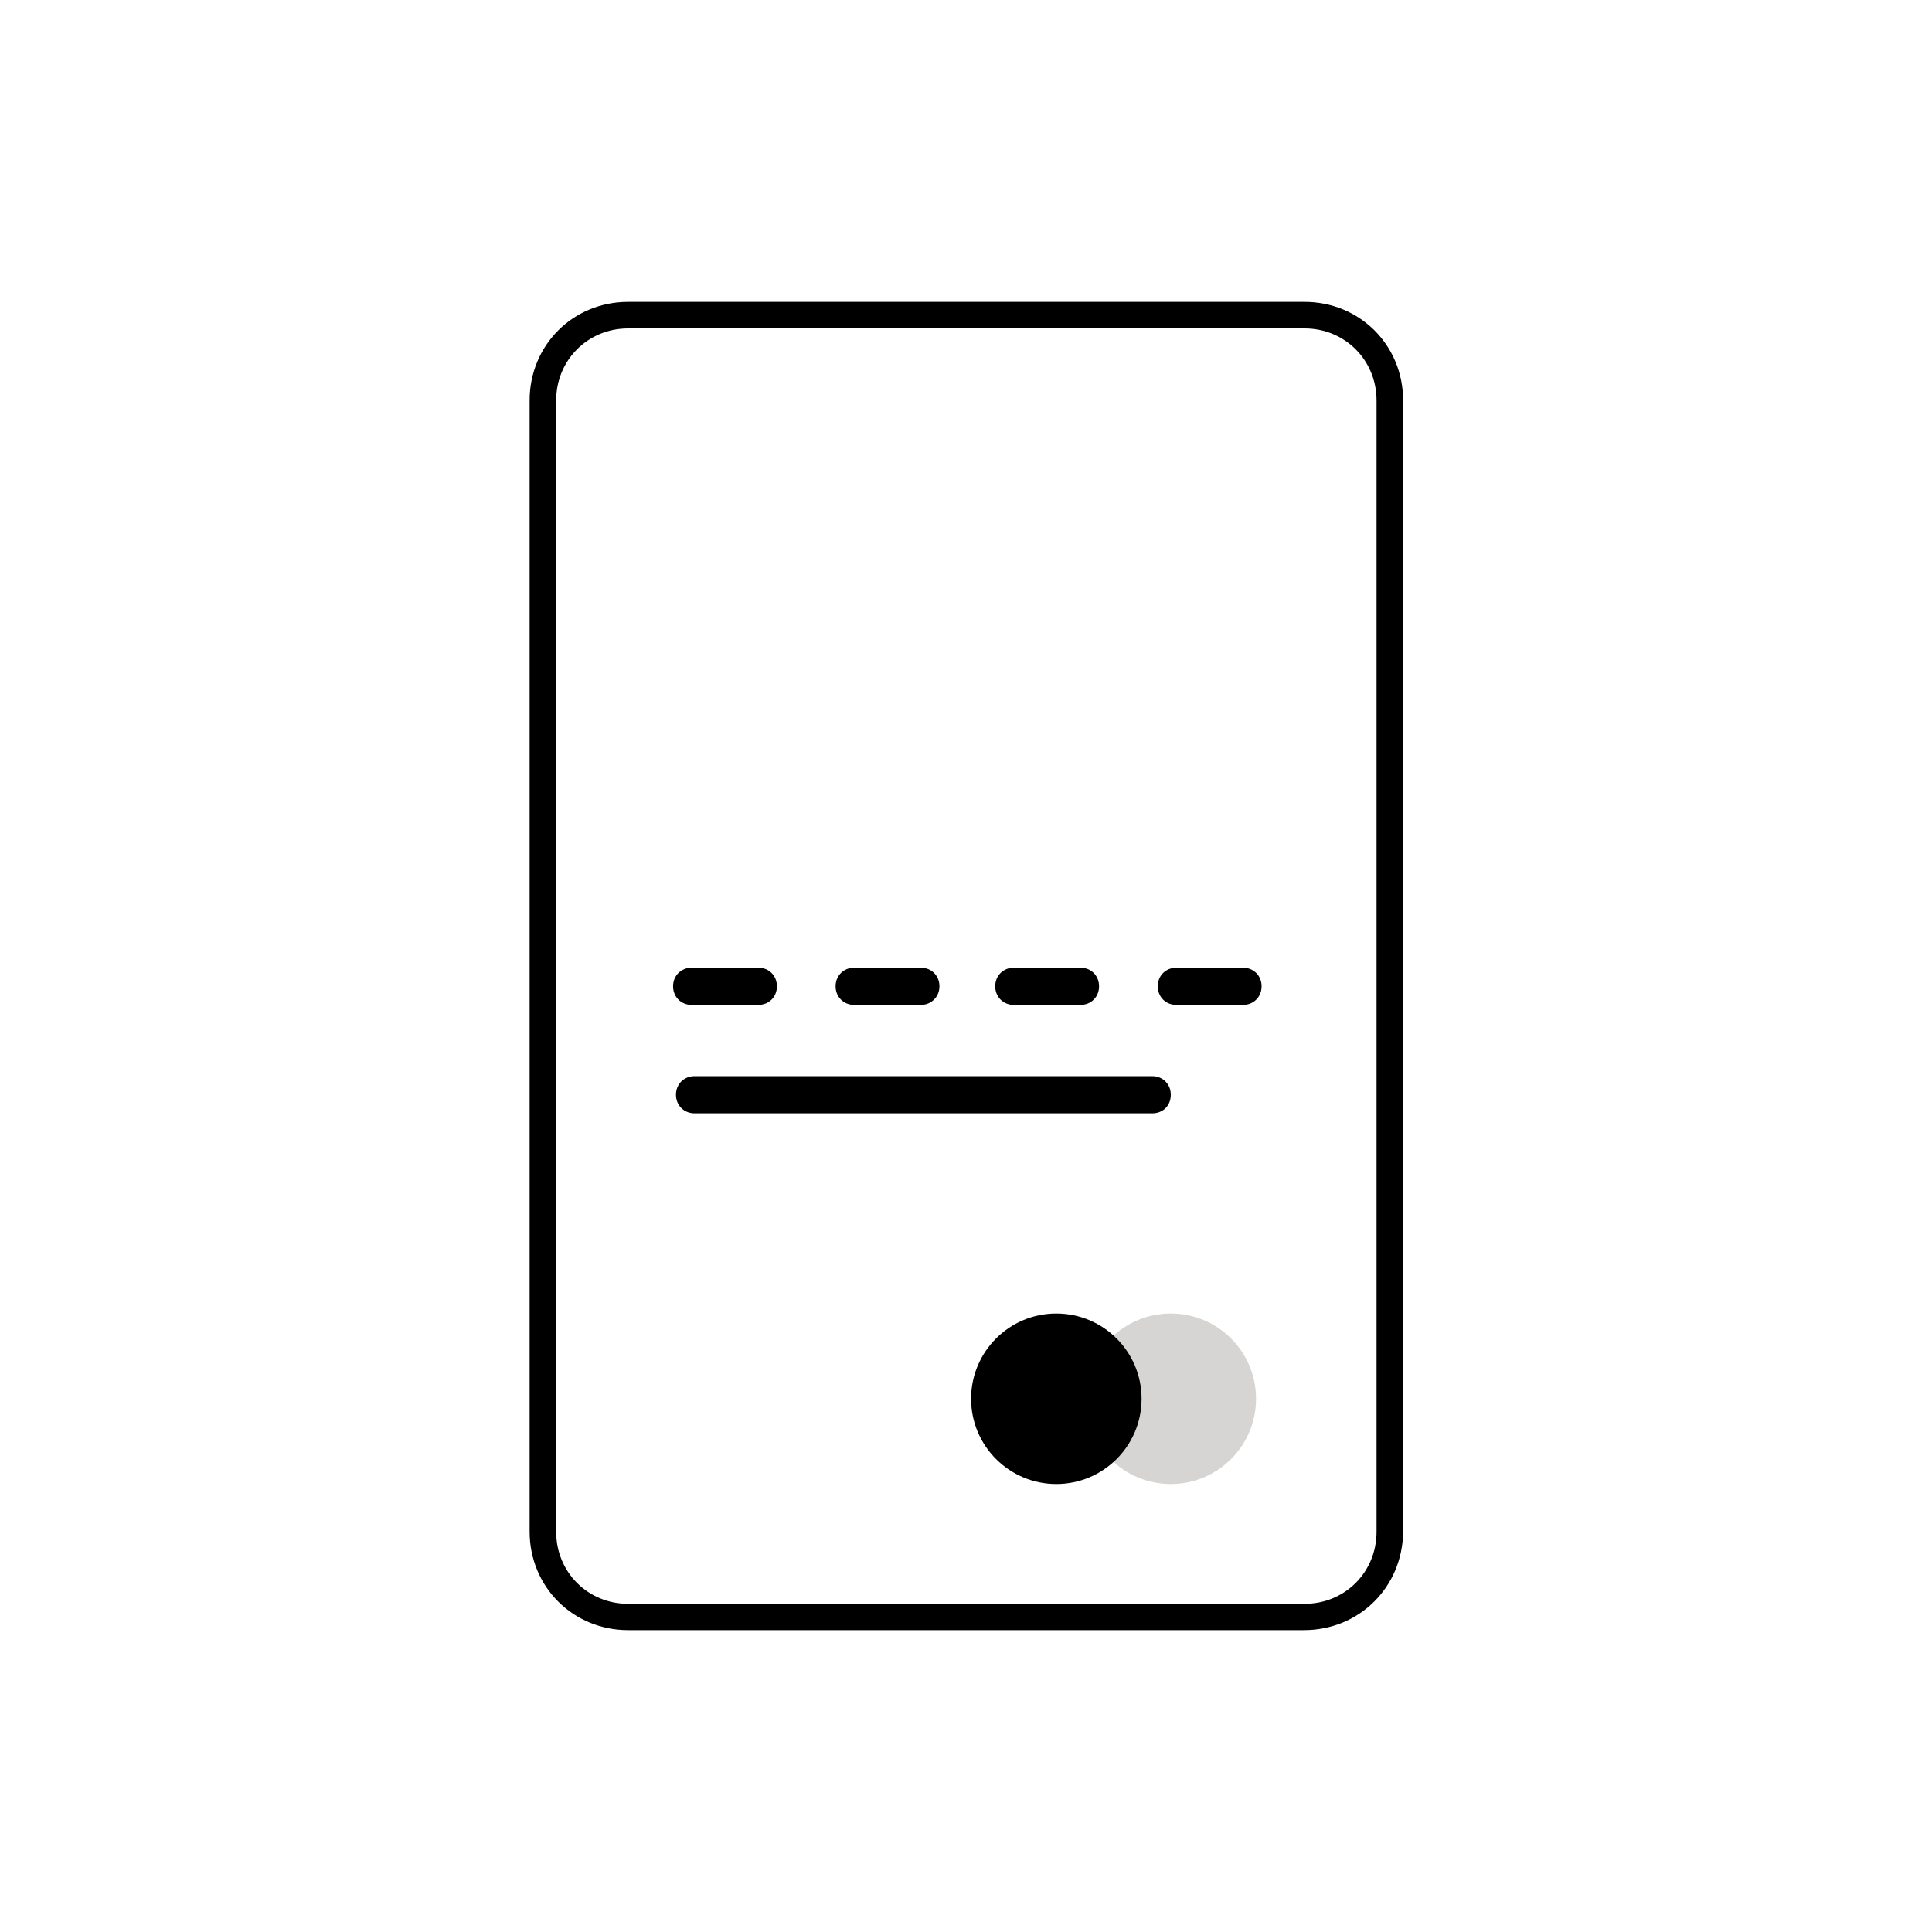 <?xml version="1.0" encoding="utf-8"?>
<!-- Generator: Adobe Illustrator 27.9.4, SVG Export Plug-In . SVG Version: 9.03 Build 54784)  -->
<!DOCTYPE svg PUBLIC "-//W3C//DTD SVG 1.1//EN" "http://www.w3.org/Graphics/SVG/1.1/DTD/svg11.dtd">
<svg version="1.1" id="Layer_1" xmlns:x="http://ns.adobe.com/Extensibility/1.0/" xmlns:i="http://ns.adobe.com/AdobeIllustrator/10.0/" xmlns:graph="http://ns.adobe.com/Graphs/1.0/"
	 xmlns="http://www.w3.org/2000/svg" xmlns:xlink="http://www.w3.org/1999/xlink" x="0px" y="0px" viewBox="0 0 80 80"
	 style="enable-background:new 0 0 80 80;" xml:space="preserve">
<style type="text/css">
	.st0{fill:#D7D5D3;}
</style>
<g>
	<g>
		<g>
			<path d="M53.99,67.5H26.01c-2.28,0-4.08-1.79-4.08-4.08V16.58c0-2.28,1.79-4.08,4.08-4.08h28.01c2.28,0,4.08,1.79,4.08,4.08
				v46.85C58.08,65.71,56.29,67.5,53.99,67.5z M26.01,13.6c-1.67,0-2.98,1.31-2.98,2.98v46.85c0,1.67,1.31,2.98,2.98,2.98h28.01
				c1.67,0,2.98-1.31,2.98-2.98V16.58c0-1.67-1.31-2.98-2.98-2.98C54.01,13.6,26.01,13.6,26.01,13.6z"/>
		</g>
	</g>
	<path d="M47.71,46.1H28.76c-0.44,0-0.77-0.33-0.77-0.77s0.33-0.77,0.77-0.77h18.95c0.44,0,0.77,0.33,0.77,0.77
		C48.48,45.79,48.15,46.1,47.71,46.1z"/>
	<g>
		<path d="M31.4,41.61h-2.76c-0.44,0-0.77-0.33-0.77-0.77s0.33-0.77,0.77-0.77h2.76c0.44,0,0.77,0.33,0.77,0.77
			S31.84,41.61,31.4,41.61z"/>
		<path d="M38.13,41.61h-2.76c-0.44,0-0.77-0.33-0.77-0.77s0.33-0.77,0.77-0.77h2.76c0.44,0,0.77,0.33,0.77,0.77
			S38.56,41.61,38.13,41.61z"/>
		<path d="M44.74,41.61h-2.76c-0.44,0-0.77-0.33-0.77-0.77s0.33-0.77,0.77-0.77h2.76c0.44,0,0.77,0.33,0.77,0.77
			S45.18,41.61,44.74,41.61z"/>
		<path d="M51.47,41.61h-2.76c-0.44,0-0.77-0.33-0.77-0.77s0.33-0.77,0.77-0.77h2.76c0.44,0,0.77,0.33,0.77,0.77
			S51.91,41.61,51.47,41.61z"/>
	</g>
	<circle class="st0" cx="48.48" cy="57.92" r="3.53"/>
	<circle cx="43.74" cy="57.92" r="3.53"/>
</g>
</svg>
